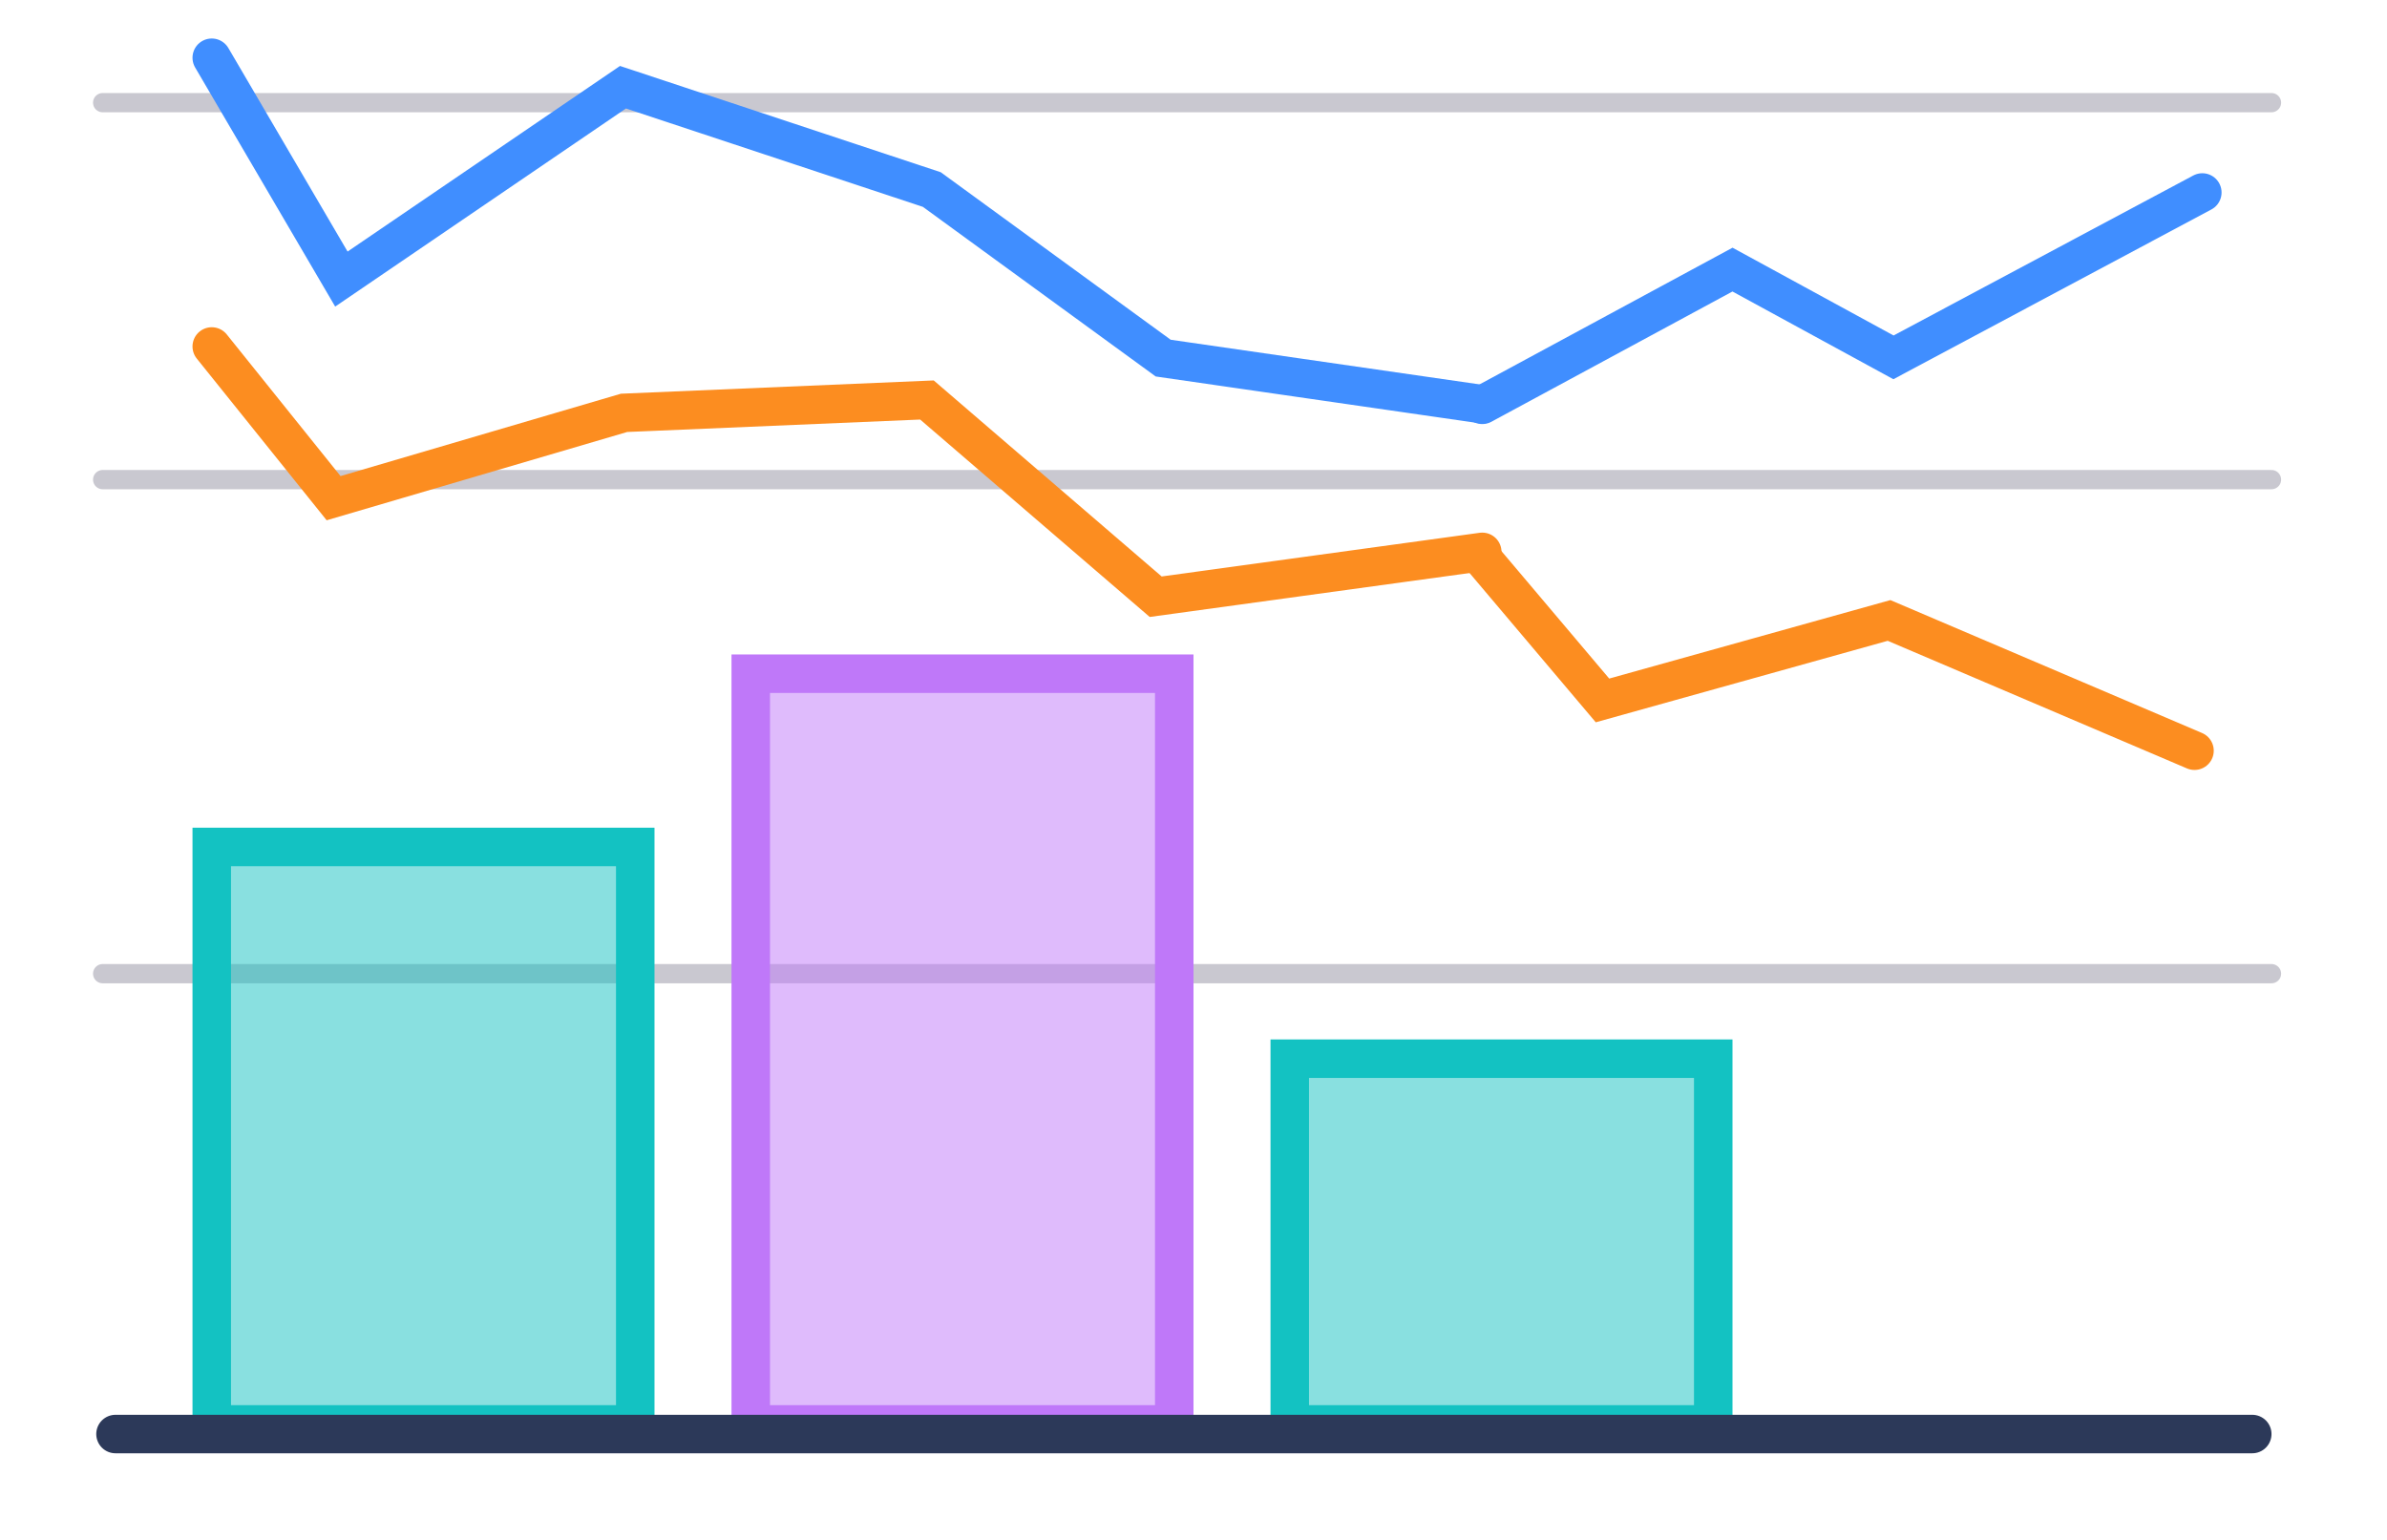 <svg width="124" height="80" viewBox="0 0 124 80" fill="none" xmlns="http://www.w3.org/2000/svg">
<path d="M5.333 24.917H118" stroke="#C9C8D0" stroke-linecap="round"/>
<path d="M5.333 5.333H118" stroke="#C9C8D0" stroke-linecap="round"/>
<path d="M5.333 50.583H118" stroke="#C9C8D0" stroke-linecap="round"/>
<path d="M11 18L17.33 25.881L32.418 21.448L48.153 20.78L60.036 31L77 28.67" stroke="#FC8D20" stroke-width="2" stroke-linecap="round"/>
<path d="M77 29L83.246 36.388L98.132 32.233L114 39" stroke="#FC8D20" stroke-width="2" stroke-linecap="round"/>
<path d="M11 3L17.734 14.498L32.362 4.531L48.406 9.847L60.426 18.604L77 21" stroke="#408EFF" stroke-width="2" stroke-linecap="round"/>
<path d="M77 21.031L90 14.006L98.362 18.565L114.406 10" stroke="#408EFF" stroke-width="2" stroke-linecap="round"/>
<rect x="39" y="35" width="22" height="39" fill="#BF78F9" fill-opacity="0.501" stroke="#BF78F9" stroke-width="2"/>
<rect x="11" y="44" width="22" height="30" fill="#13C2C2" fill-opacity="0.497" stroke="#13C2C2" stroke-width="2"/>
<rect x="67" y="55" width="22" height="19" fill="#13C2C2" fill-opacity="0.497" stroke="#13C2C2" stroke-width="2"/>
<path d="M6 74.5H117" stroke="#2C3959" stroke-width="2" stroke-linecap="round"/>
</svg>
